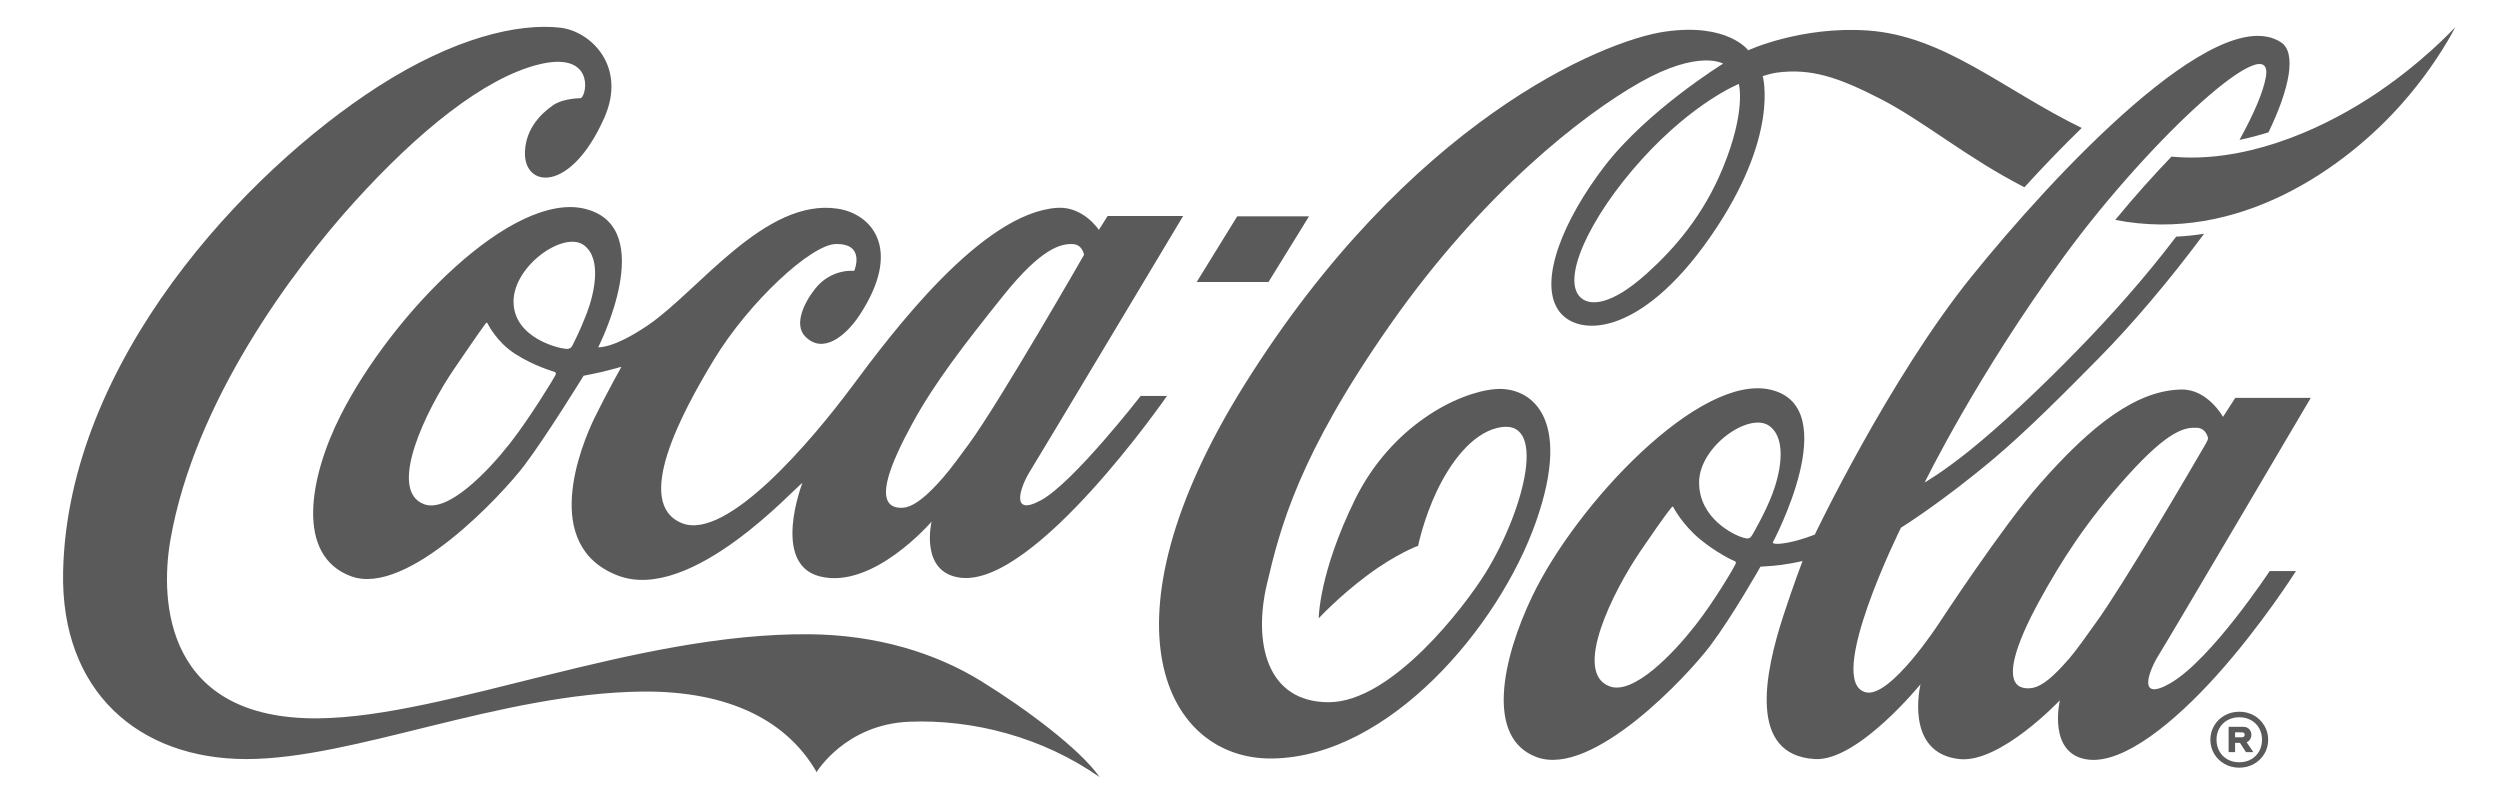 <svg width="123" height="39" viewBox="0 0 123 39" fill="none" xmlns="http://www.w3.org/2000/svg">
<g clip-path="url(#clip0_155_46)">
<path d="M64.405 10.642H60.872L58.879 13.873H62.411L64.405 10.642ZM73.571 19.144C71.72 19.297 68.45 20.953 66.669 24.571C64.888 28.189 64.881 30.422 64.881 30.422C64.881 30.422 65.82 29.392 67.26 28.314C68.701 27.236 69.772 26.853 69.772 26.853C69.772 26.853 70.04 25.524 70.705 24.135C71.351 22.784 72.378 21.377 73.647 21.058C76.221 20.41 74.989 25.108 73.098 28.171C72.082 29.817 68.478 34.549 65.375 34.549C62.272 34.549 61.673 31.557 62.327 28.76C62.981 25.963 63.886 22.41 68.413 15.953C72.94 9.496 77.841 5.669 80.677 4.06C83.59 2.409 84.777 3.132 84.777 3.132C84.777 3.132 81.058 5.423 78.942 8.179C76.919 10.813 75.712 13.777 76.651 15.23C77.545 16.614 80.696 16.64 84.165 11.63C87.59 6.685 86.725 3.745 86.725 3.745C86.725 3.745 87.139 3.61 87.417 3.573C89.087 3.351 90.424 3.791 92.496 4.853C94.666 5.967 96.748 7.752 99.601 9.213C100.46 8.271 101.416 7.272 102.421 6.296C98.575 4.424 95.656 1.756 91.883 1.5C88.6 1.277 86.011 2.474 86.011 2.474C86.011 2.474 85.01 1.11 81.921 1.555C78.831 2.001 69.313 5.981 61.215 18.95C53.893 30.675 57.343 37.395 62.606 37.318C68.311 37.234 73.738 30.889 75.575 25.657C77.412 20.424 75.241 19.006 73.571 19.144ZM84.771 8.248C83.812 10.586 82.401 12.219 81.011 13.466C79.23 15.067 78.252 15.013 77.829 14.691C76.723 13.85 78.206 10.675 80.781 7.836C83.345 5.009 85.552 4.129 85.552 4.129C85.552 4.162 85.919 5.446 84.771 8.248ZM116.542 4.84C113.931 6.519 110.312 8.04 106.837 7.705C105.959 8.617 105.017 9.668 104.071 10.818C110.101 12.008 115.375 8.272 118.183 5.089C119.935 3.105 120.8 1.333 120.8 1.333C120.8 1.333 119.128 3.176 116.542 4.84Z" fill="#5A5A5A"/>
<path d="M113.691 19.576H109.975L109.372 20.509C109.372 20.509 108.614 19.142 107.331 19.164C105.132 19.201 102.931 20.88 100.373 23.792C98.499 25.926 95.392 30.676 95.392 30.676C95.392 30.676 93.007 34.35 91.802 34.062C89.745 33.571 93.527 25.963 93.527 25.963C93.527 25.963 95.515 24.735 98.091 22.567C99.713 21.203 101.58 19.326 103.295 17.586C104.855 16.004 106.694 13.855 108.441 11.501C107.994 11.572 107.535 11.62 107.068 11.643C105.5 13.71 103.827 15.559 102.404 17.029C100.286 19.218 98.338 21.009 96.922 22.151C95.565 23.244 94.695 23.737 94.695 23.737C94.695 23.737 97.283 18.422 101.597 12.549C105.911 6.677 111.951 1.222 111.477 3.81C111.342 4.553 110.88 5.619 110.183 6.884C110.674 6.782 111.15 6.654 111.61 6.509C112.649 4.363 113.003 2.595 112.228 2.084C109.063 -2.32203e-05 101.012 8.625 96.977 13.634C92.941 18.644 89.289 26.299 89.289 26.299C89.289 26.299 88.658 26.564 87.96 26.697C87.519 26.781 87.331 26.762 87.259 26.734C87.223 26.719 87.219 26.694 87.219 26.694C87.219 26.694 90.769 20.058 87.134 19.178C83.627 18.329 77.55 24.817 75.389 29.331C73.906 32.427 73.07 36.325 75.613 37.254C78.366 38.259 83.043 33.232 84.143 31.771C85.243 30.31 86.615 27.88 86.615 27.88C86.615 27.88 87.287 27.845 87.654 27.791C88.356 27.688 88.685 27.601 88.685 27.601C88.685 27.601 88.23 28.794 87.737 30.305C86.819 33.124 85.991 37.157 89.296 37.346C91.402 37.466 94.491 33.663 94.491 33.663C94.491 33.663 93.66 37.045 96.393 37.346C98.411 37.569 101.347 34.452 101.347 34.452C101.347 34.452 100.707 37.137 102.753 37.374C104.504 37.576 106.99 35.523 109.028 33.264C111.254 30.798 112.961 28.097 112.961 28.097H111.667C111.667 28.097 108.803 32.444 106.791 33.608C105.14 34.563 105.706 33.033 106.207 32.23C106.759 31.346 113.689 19.576 113.689 19.577L113.691 19.576ZM85.383 27.764C85.332 27.881 84.403 29.499 83.408 30.771C82.336 32.142 80.374 34.205 79.194 33.769C77.351 33.087 79.379 29.07 80.706 27.121C82.033 25.173 82.183 25.041 82.221 24.99C82.258 24.939 82.295 24.892 82.328 24.953C82.36 25.013 82.782 25.814 83.616 26.508C84.453 27.206 85.258 27.574 85.323 27.597C85.388 27.62 85.435 27.648 85.383 27.764V27.764ZM86.213 26.317C86.096 26.511 86.013 26.52 85.771 26.456C85.345 26.34 83.582 25.525 83.596 23.717C83.608 21.954 86.092 20.228 87.066 20.966C87.975 21.654 87.541 23.413 87.198 24.311C86.856 25.208 86.289 26.189 86.213 26.317ZM103.091 30.676C102.601 31.349 102.19 31.956 101.82 32.383C101.029 33.296 100.513 33.721 100.053 33.834C99.822 33.89 99.534 33.876 99.344 33.761C98.669 33.35 99.142 31.75 100.317 29.6C101.392 27.634 102.635 25.668 104.677 23.403C106.728 21.13 107.513 21.021 108.087 21.047C108.57 21.068 108.638 21.576 108.638 21.576C108.638 21.576 108.604 21.693 108.527 21.826C107.85 23 104.44 28.826 103.091 30.676H103.091ZM48.287 33.519C46.034 32.127 43.144 31.234 39.823 31.205C31.269 31.13 21.956 35.286 15.647 35.342C8.207 35.407 7.836 29.683 8.388 26.54C9.575 19.768 14.378 13.308 17.466 9.902C20.555 6.496 23.792 3.853 26.483 3.177C29.174 2.501 28.921 4.548 28.591 4.827C28.251 4.834 27.599 4.908 27.229 5.164C26.65 5.563 25.876 6.295 25.828 7.456C25.744 9.243 28.055 9.557 29.724 5.813C30.864 3.26 29.057 1.528 27.557 1.361C25.499 1.131 22.354 1.847 18.6 4.259C12.067 8.458 3.327 17.781 3.105 28.125C2.978 34.026 6.832 37.346 12.122 37.346C17.411 37.346 24.591 34.108 31.603 34.025C35.945 33.987 38.754 35.509 40.177 37.987C40.177 37.987 41.591 35.635 44.74 35.509C47.856 35.384 51.286 36.257 54.102 38.236C53.162 36.879 50.507 34.891 48.286 33.519H48.287Z" fill="#5A5A5A"/>
<path d="M28.807 10.28C25.221 9.366 19.265 15.47 16.756 20.439C15.208 23.503 14.53 27.355 17.285 28.357C20.04 29.359 24.715 24.335 25.815 22.874C26.914 21.413 28.714 18.486 28.714 18.486C28.714 18.486 29.266 18.38 29.628 18.296C29.989 18.212 30.574 18.045 30.574 18.045C30.574 18.045 29.896 19.253 29.284 20.492C28.559 21.96 26.588 26.849 30.393 28.315C34.029 29.715 39.205 23.875 39.476 23.765C39.476 23.765 37.936 27.744 40.329 28.357C42.955 29.028 45.833 25.664 45.833 25.664C45.833 25.664 45.227 28.189 47.273 28.426C50.937 28.85 57.417 19.479 57.417 19.479H56.123C56.123 19.479 52.825 23.723 51.239 24.599C49.653 25.476 50.223 23.918 50.654 23.222C51.204 22.336 58.21 10.628 58.21 10.628H54.495L54.064 11.31C54.064 11.31 53.298 10.141 52.018 10.225C48.295 10.467 43.864 16.403 41.916 19.019C39.968 21.635 35.765 26.63 33.552 25.74C31.141 24.769 33.539 20.313 35.125 17.697C36.852 14.849 39.912 12.028 41.122 12.006C42.611 11.978 42.027 13.328 42.027 13.328C42.027 13.328 40.913 13.189 40.107 14.204C39.535 14.922 39.063 15.971 39.605 16.542C40.482 17.463 41.623 16.527 42.305 15.483C44.43 12.23 42.876 10.516 41.206 10.266C37.65 9.732 34.373 14.301 31.883 15.999C30.155 17.176 29.433 17.084 29.433 17.084C29.433 17.084 32.431 11.204 28.807 10.28L28.807 10.28ZM44.907 20.8C45.982 18.834 47.447 16.936 49.353 14.557C51.26 12.177 52.209 11.984 52.783 12.01C53.266 12.032 53.334 12.539 53.334 12.539C53.334 12.539 49.192 19.756 47.689 21.816C47.199 22.489 46.779 23.059 46.409 23.486C45.618 24.399 45.043 24.841 44.6 24.951C44.368 25.008 44.081 24.994 43.89 24.878C43.215 24.467 43.73 22.95 44.906 20.8H44.907ZM27.327 18.458C27.276 18.574 26.093 20.53 25.098 21.802C24.027 23.173 22.047 25.245 20.868 24.808C19.024 24.126 20.991 20.137 22.317 18.189C23.644 16.241 23.838 15.99 23.876 15.94C23.914 15.888 23.95 15.842 23.983 15.903C24.015 15.963 24.437 16.831 25.351 17.415C26.265 18 27.202 18.268 27.267 18.291C27.332 18.315 27.379 18.343 27.328 18.458H27.327ZM28.869 15.413C28.526 16.311 28.22 16.877 28.157 17.011C28.055 17.224 27.8 17.156 27.8 17.156C27.51 17.143 25.254 16.628 25.267 14.82C25.279 13.057 27.764 11.331 28.737 12.069C29.647 12.757 29.212 14.516 28.869 15.413ZM110.895 35.201C110.679 35.078 110.437 35.017 110.172 35.017C109.906 35.017 109.665 35.079 109.448 35.201C109.231 35.324 109.061 35.491 108.936 35.703C108.812 35.914 108.75 36.145 108.75 36.393C108.75 36.642 108.812 36.876 108.936 37.087C109.061 37.297 109.231 37.463 109.448 37.586C109.665 37.709 109.906 37.77 110.172 37.77C110.437 37.77 110.679 37.708 110.895 37.586C111.112 37.463 111.283 37.297 111.407 37.087C111.532 36.877 111.594 36.646 111.594 36.393C111.594 36.141 111.532 35.914 111.407 35.703C111.283 35.491 111.112 35.324 110.895 35.201ZM111.15 36.963C111.056 37.131 110.924 37.263 110.754 37.359C110.585 37.455 110.39 37.503 110.172 37.503C109.954 37.503 109.759 37.455 109.59 37.359C109.42 37.264 109.288 37.132 109.194 36.963C109.1 36.795 109.052 36.605 109.052 36.393C109.052 36.182 109.1 35.997 109.194 35.829C109.288 35.661 109.421 35.529 109.592 35.433C109.763 35.336 109.957 35.289 110.172 35.289C110.387 35.289 110.58 35.337 110.752 35.433C110.923 35.529 111.056 35.66 111.15 35.829C111.244 35.997 111.292 36.185 111.292 36.393C111.292 36.602 111.244 36.795 111.15 36.963Z" fill="#5A5A5A"/>
<path d="M110.707 36.371C110.747 36.306 110.768 36.232 110.768 36.152C110.768 36.041 110.731 35.948 110.659 35.872C110.587 35.797 110.49 35.759 110.37 35.759H109.648V37.004H109.966V36.55H110.208L110.5 37.004H110.863L110.536 36.52C110.61 36.486 110.667 36.437 110.707 36.371ZM110.405 36.24C110.381 36.262 110.349 36.273 110.309 36.273H109.966V36.031H110.309C110.349 36.031 110.381 36.042 110.405 36.063C110.428 36.085 110.44 36.115 110.44 36.151C110.44 36.188 110.428 36.218 110.405 36.239V36.24Z" fill="#5A5A5A"/>
</g>
<defs>
<clipPath id="clip0_155_46">
<rect width="122" height="38.259" fill="white" transform="translate(0.891)"/>
</clipPath>
</defs>
</svg>
